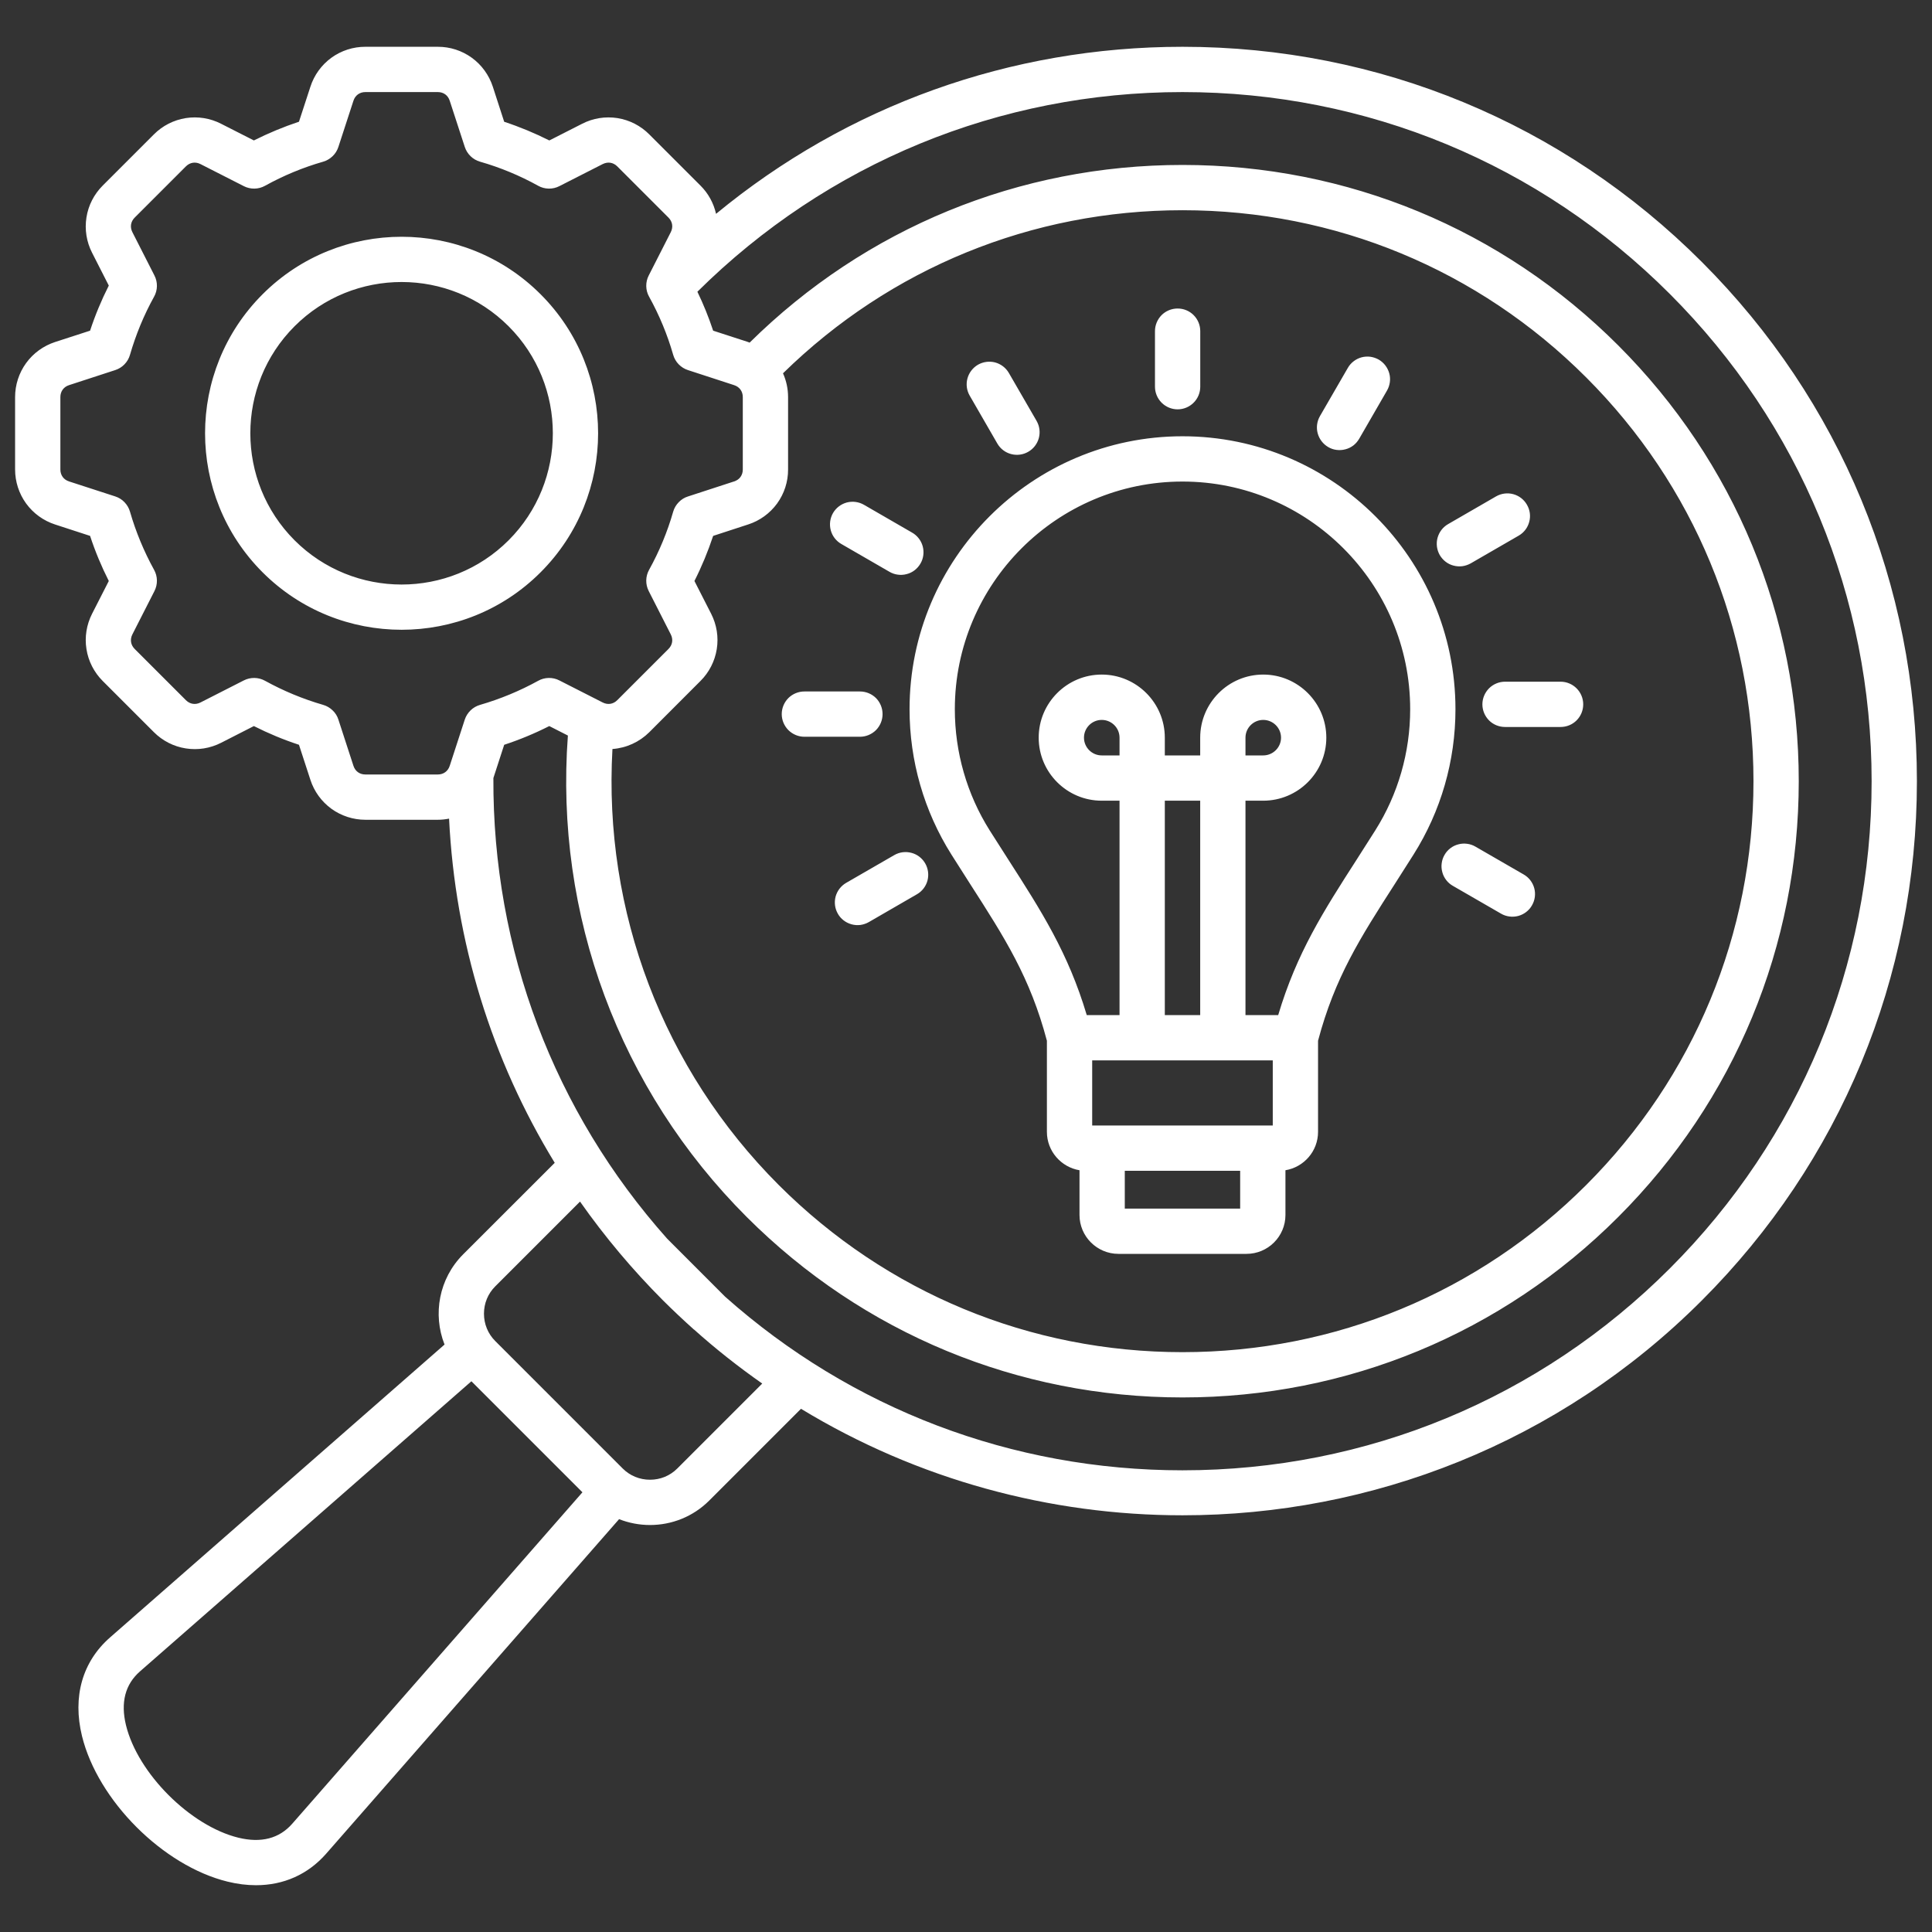 <svg width="32" height="32" viewBox="0 0 32 32" fill="none" xmlns="http://www.w3.org/2000/svg">
<rect x="0" y="0" width="32" height="32" fill="#333333" stroke="none"/>
<g clip-path="url(#clip0_133_332)">
<path d="M28.187 4.338C25.89 2.04 22.835 0.775 19.586 0.775C16.734 0.775 14.032 1.75 11.86 3.542C11.82 3.364 11.731 3.202 11.602 3.074L10.754 2.226C10.611 2.082 10.427 1.988 10.227 1.956C10.027 1.925 9.822 1.957 9.642 2.05L9.107 2.322L9.098 2.326C8.857 2.205 8.607 2.101 8.351 2.017L8.163 1.437C8.1 1.244 7.979 1.076 7.815 0.957C7.651 0.838 7.454 0.774 7.251 0.775H6.052C5.85 0.774 5.652 0.838 5.488 0.957C5.325 1.076 5.203 1.244 5.141 1.437L4.952 2.016C4.696 2.101 4.446 2.205 4.205 2.326L3.662 2.05C3.481 1.957 3.277 1.925 3.077 1.956C2.877 1.988 2.692 2.082 2.549 2.226L1.701 3.074C1.558 3.217 1.463 3.401 1.432 3.601C1.4 3.801 1.433 4.006 1.525 4.186L1.802 4.73C1.68 4.971 1.576 5.221 1.492 5.477L0.912 5.665C0.72 5.728 0.552 5.849 0.433 6.013C0.314 6.177 0.25 6.374 0.25 6.577V7.776C0.25 7.978 0.314 8.176 0.433 8.34C0.552 8.503 0.72 8.625 0.912 8.687L1.492 8.876C1.576 9.132 1.68 9.382 1.802 9.623L1.525 10.166C1.433 10.347 1.4 10.551 1.432 10.751C1.463 10.951 1.558 11.136 1.701 11.279L2.549 12.127C2.692 12.27 2.877 12.365 3.077 12.396C3.277 12.428 3.481 12.395 3.662 12.303L4.205 12.026C4.446 12.148 4.696 12.252 4.952 12.336L5.141 12.916C5.203 13.108 5.325 13.276 5.488 13.395C5.652 13.514 5.85 13.578 6.052 13.578H7.251C7.315 13.578 7.377 13.571 7.438 13.559C7.539 15.6 8.141 17.547 9.188 19.26L7.671 20.776C7.268 21.18 7.166 21.771 7.363 22.27L1.824 27.12C1.364 27.522 1.199 28.103 1.358 28.754C1.62 29.823 2.702 30.905 3.77 31.166C3.932 31.206 4.089 31.225 4.241 31.225C4.699 31.225 5.102 31.046 5.404 30.701L10.254 25.162C10.417 25.226 10.591 25.259 10.766 25.259C11.122 25.259 11.477 25.124 11.748 24.853L13.267 23.334C15.201 24.509 17.393 25.098 19.586 25.098C22.701 25.098 25.816 23.912 28.187 21.54C30.485 19.243 31.75 16.188 31.75 12.939C31.75 9.69 30.485 6.635 28.187 4.338ZM7.698 11.919L7.449 12.684C7.42 12.774 7.346 12.828 7.251 12.828H6.052C5.957 12.828 5.883 12.774 5.854 12.684L5.605 11.919C5.587 11.861 5.554 11.808 5.509 11.766C5.465 11.723 5.412 11.692 5.353 11.675C5.018 11.578 4.695 11.444 4.39 11.276C4.336 11.246 4.276 11.23 4.215 11.229C4.153 11.228 4.093 11.242 4.038 11.27L3.321 11.635C3.237 11.678 3.146 11.664 3.079 11.597L2.231 10.749C2.164 10.682 2.15 10.591 2.193 10.507L2.558 9.79C2.586 9.735 2.6 9.675 2.599 9.613C2.598 9.552 2.582 9.492 2.552 9.438C2.384 9.133 2.25 8.81 2.153 8.475C2.136 8.416 2.105 8.363 2.062 8.318C2.02 8.274 1.967 8.241 1.908 8.222L1.144 7.974C1.054 7.945 1 7.871 1 7.776V6.577C1 6.482 1.054 6.408 1.144 6.379L1.908 6.13C1.967 6.111 2.02 6.078 2.062 6.034C2.105 5.99 2.136 5.936 2.153 5.877C2.25 5.542 2.383 5.219 2.552 4.914C2.582 4.861 2.598 4.801 2.599 4.739C2.6 4.678 2.586 4.617 2.558 4.563L2.193 3.846C2.15 3.761 2.164 3.671 2.231 3.604L3.079 2.756C3.146 2.689 3.237 2.675 3.321 2.718L4.038 3.083C4.092 3.111 4.153 3.125 4.215 3.124C4.276 3.123 4.336 3.107 4.39 3.077C4.695 2.908 5.018 2.774 5.353 2.678C5.412 2.661 5.465 2.629 5.509 2.587C5.554 2.544 5.586 2.491 5.605 2.433L5.854 1.669C5.883 1.579 5.957 1.525 6.052 1.525H7.251C7.346 1.525 7.42 1.578 7.449 1.669L7.698 2.433C7.717 2.492 7.75 2.544 7.794 2.587C7.838 2.63 7.892 2.661 7.951 2.678C8.286 2.774 8.609 2.908 8.914 3.077C8.967 3.107 9.027 3.123 9.089 3.124C9.15 3.125 9.211 3.111 9.265 3.083L9.982 2.718C10.067 2.675 10.157 2.689 10.224 2.756L11.072 3.604C11.139 3.671 11.153 3.761 11.11 3.846L10.745 4.563C10.717 4.617 10.703 4.678 10.704 4.739C10.705 4.801 10.721 4.861 10.751 4.914C10.92 5.219 11.054 5.542 11.15 5.877C11.167 5.936 11.198 5.99 11.241 6.034C11.284 6.078 11.336 6.111 11.395 6.13L12.159 6.379C12.249 6.408 12.303 6.482 12.303 6.577V7.776C12.303 7.871 12.25 7.945 12.159 7.974L11.395 8.223C11.336 8.241 11.284 8.274 11.241 8.319C11.198 8.363 11.167 8.416 11.15 8.475C11.054 8.81 10.92 9.133 10.751 9.438C10.721 9.492 10.705 9.552 10.704 9.613C10.703 9.675 10.717 9.735 10.745 9.79L11.11 10.507C11.153 10.591 11.139 10.682 11.072 10.749L10.224 11.597C10.157 11.664 10.067 11.678 9.982 11.635L9.265 11.27C9.211 11.242 9.15 11.228 9.089 11.229C9.027 11.23 8.967 11.246 8.914 11.276C8.609 11.444 8.285 11.578 7.951 11.675C7.892 11.692 7.838 11.723 7.794 11.766C7.75 11.809 7.717 11.861 7.698 11.919ZM13.053 6.577C13.053 6.438 13.023 6.304 12.969 6.183C14.747 4.441 17.092 3.482 19.586 3.482C22.112 3.482 24.487 4.465 26.273 6.252C28.059 8.038 29.043 10.413 29.043 12.939C29.043 15.465 28.059 17.84 26.273 19.627C24.487 21.413 22.112 22.396 19.586 22.396C17.06 22.396 14.685 21.413 12.898 19.627C10.982 17.71 9.992 15.098 10.144 12.406C10.375 12.389 10.591 12.29 10.755 12.127L11.602 11.279C11.746 11.136 11.84 10.951 11.872 10.751C11.904 10.551 11.871 10.347 11.779 10.166L11.502 9.623C11.624 9.382 11.727 9.132 11.812 8.876L12.391 8.687C12.584 8.625 12.752 8.503 12.871 8.34C12.99 8.176 13.054 7.978 13.053 7.776L13.053 6.577ZM4.84 30.207C4.625 30.452 4.325 30.53 3.948 30.438C3.152 30.243 2.282 29.373 2.087 28.576C1.995 28.199 2.073 27.899 2.318 27.684L7.808 22.878L9.647 24.717L4.84 30.207ZM11.218 24.323C11.098 24.443 10.938 24.509 10.766 24.509C10.594 24.509 10.434 24.443 10.314 24.323L8.202 22.211C8.082 22.091 8.016 21.93 8.016 21.759C8.016 21.587 8.082 21.427 8.202 21.307L9.607 19.902C10.018 20.487 10.479 21.035 10.984 21.541C11.15 21.706 11.32 21.866 11.492 22.02L11.494 22.022L11.495 22.021C11.853 22.342 12.231 22.64 12.625 22.916L11.218 24.323ZM27.657 21.01C25.501 23.166 22.635 24.353 19.586 24.353C16.764 24.353 14.1 23.336 12.009 21.476L11.049 20.515C9.175 18.41 8.159 15.728 8.172 12.887L8.351 12.336C8.607 12.252 8.857 12.148 9.098 12.026L9.406 12.183C9.186 15.153 10.257 18.046 12.368 20.157C14.296 22.085 16.859 23.146 19.586 23.146C22.312 23.146 24.876 22.085 26.803 20.157C28.731 18.229 29.793 15.665 29.793 12.939C29.793 10.213 28.731 7.649 26.803 5.721C24.875 3.793 22.312 2.732 19.586 2.732C16.881 2.732 14.338 3.777 12.416 5.675C12.408 5.672 12.399 5.668 12.391 5.665L11.812 5.477C11.739 5.257 11.652 5.041 11.551 4.832C13.703 2.699 16.554 1.525 19.586 1.525C22.635 1.525 25.501 2.712 27.657 4.868C29.813 7.024 31 9.89 31 12.939C31 15.988 29.813 18.854 27.657 21.01ZM8.954 4.874C7.685 3.604 5.619 3.604 4.349 4.874C3.079 6.143 3.079 8.209 4.349 9.479C4.984 10.114 5.818 10.431 6.652 10.431C7.486 10.431 8.32 10.114 8.954 9.479C10.224 8.209 10.224 6.143 8.954 4.874ZM4.879 8.949C3.902 7.971 3.902 6.381 4.879 5.404C5.368 4.915 6.01 4.671 6.652 4.671C7.294 4.671 7.935 4.915 8.424 5.404C9.401 6.381 9.401 7.971 8.424 8.949C7.447 9.926 5.857 9.926 4.879 8.949ZM19.586 7.226C17.093 7.226 15.065 9.254 15.065 11.747C15.065 12.602 15.305 13.435 15.759 14.155C15.866 14.325 15.969 14.485 16.067 14.639C16.644 15.537 17.063 16.191 17.34 17.238V18.747C17.34 19.067 17.575 19.332 17.88 19.383V20.124C17.88 20.479 18.17 20.768 18.525 20.768H20.646C21.002 20.768 21.291 20.479 21.291 20.124V19.383C21.597 19.332 21.831 19.067 21.831 18.747V17.238C22.109 16.191 22.527 15.537 23.104 14.639C23.207 14.478 23.31 14.317 23.412 14.155C23.867 13.435 24.107 12.602 24.107 11.747C24.107 9.254 22.079 7.226 19.586 7.226H19.586ZM20.541 20.018H18.63V19.392H20.541V20.018ZM21.081 18.642H18.09V17.563H21.081V18.642ZM18.543 12.512H18.248C18.086 12.512 17.954 12.38 17.954 12.218C17.954 12.056 18.086 11.924 18.248 11.924C18.411 11.924 18.543 12.056 18.543 12.218V12.512ZM19.293 16.813V13.262H19.879V16.813H19.293ZM22.778 13.755C22.677 13.915 22.575 14.075 22.473 14.234C21.922 15.091 21.478 15.783 21.171 16.813H20.629V13.262H20.923C21.499 13.262 21.968 12.794 21.968 12.218C21.968 11.642 21.499 11.173 20.923 11.173C20.347 11.173 19.879 11.642 19.879 12.218V12.512H19.293V12.218C19.293 11.642 18.824 11.173 18.248 11.173C17.672 11.173 17.204 11.642 17.204 12.218C17.204 12.794 17.672 13.262 18.248 13.262H18.543V16.813H18C17.693 15.783 17.249 15.091 16.698 14.233C16.601 14.082 16.499 13.923 16.393 13.755C16.015 13.155 15.815 12.46 15.815 11.747C15.815 9.668 17.506 7.976 19.586 7.976C21.665 7.976 23.357 9.668 23.357 11.747C23.357 12.46 23.157 13.155 22.778 13.755H22.778ZM20.629 12.512V12.218C20.629 12.056 20.761 11.924 20.923 11.924C21.085 11.924 21.218 12.056 21.218 12.218C21.218 12.38 21.085 12.512 20.923 12.512H20.629ZM19.13 6.405V5.485C19.13 5.385 19.17 5.29 19.24 5.219C19.31 5.149 19.406 5.11 19.505 5.11C19.605 5.11 19.7 5.149 19.77 5.219C19.841 5.29 19.88 5.385 19.88 5.485V6.405C19.88 6.504 19.841 6.6 19.77 6.67C19.7 6.74 19.605 6.78 19.505 6.78C19.406 6.78 19.31 6.74 19.24 6.67C19.17 6.6 19.13 6.504 19.13 6.405ZM16.06 6.551C16.011 6.465 15.998 6.363 16.024 6.268C16.05 6.172 16.113 6.091 16.198 6.041C16.284 5.992 16.386 5.978 16.482 6.003C16.578 6.029 16.659 6.091 16.709 6.176L17.17 6.973C17.219 7.059 17.232 7.161 17.206 7.257C17.18 7.352 17.117 7.434 17.031 7.483C16.945 7.533 16.843 7.546 16.748 7.521C16.652 7.496 16.57 7.434 16.52 7.348L16.06 6.551ZM13.797 8.498C13.847 8.412 13.929 8.349 14.025 8.323C14.121 8.298 14.223 8.311 14.31 8.361L15.106 8.821C15.149 8.845 15.187 8.878 15.217 8.917C15.248 8.956 15.27 9.001 15.283 9.049C15.296 9.096 15.299 9.146 15.293 9.195C15.287 9.244 15.271 9.291 15.246 9.334C15.221 9.377 15.188 9.415 15.149 9.445C15.11 9.475 15.065 9.497 15.017 9.509C14.969 9.522 14.919 9.525 14.87 9.518C14.821 9.512 14.774 9.495 14.731 9.47L13.935 9.01C13.848 8.96 13.786 8.879 13.76 8.783C13.734 8.686 13.748 8.584 13.797 8.498ZM12.948 11.828C12.948 11.728 12.988 11.633 13.058 11.562C13.129 11.492 13.224 11.453 13.323 11.453H14.243C14.343 11.453 14.438 11.492 14.509 11.562C14.579 11.633 14.618 11.728 14.618 11.828C14.618 11.927 14.579 12.022 14.509 12.093C14.438 12.163 14.343 12.203 14.243 12.203H13.323C13.224 12.203 13.129 12.163 13.058 12.093C12.988 12.022 12.948 11.927 12.948 11.828ZM15.324 14.3C15.374 14.386 15.387 14.489 15.362 14.585C15.336 14.681 15.273 14.763 15.187 14.812L14.39 15.273C14.348 15.297 14.3 15.313 14.252 15.32C14.203 15.326 14.153 15.323 14.106 15.31C14.058 15.297 14.013 15.275 13.974 15.245C13.935 15.215 13.902 15.178 13.878 15.135C13.828 15.049 13.815 14.947 13.84 14.851C13.866 14.755 13.929 14.673 14.015 14.623L14.812 14.163C14.898 14.113 15.001 14.1 15.097 14.126C15.193 14.151 15.274 14.214 15.324 14.3ZM21.862 6.893L22.323 6.096C22.347 6.053 22.38 6.015 22.419 5.985C22.458 5.954 22.503 5.932 22.55 5.919C22.598 5.906 22.648 5.903 22.697 5.909C22.746 5.916 22.793 5.932 22.836 5.956C22.879 5.981 22.916 6.014 22.946 6.053C22.976 6.093 22.998 6.137 23.011 6.185C23.024 6.233 23.027 6.283 23.02 6.332C23.013 6.381 22.997 6.428 22.972 6.471L22.512 7.268C22.487 7.31 22.455 7.348 22.416 7.378C22.376 7.408 22.332 7.43 22.284 7.442C22.237 7.455 22.187 7.458 22.138 7.452C22.089 7.446 22.042 7.43 22 7.405C21.914 7.355 21.851 7.273 21.825 7.177C21.799 7.081 21.813 6.979 21.862 6.893ZM23.847 9.194C23.798 9.107 23.784 9.005 23.81 8.909C23.836 8.813 23.898 8.731 23.985 8.681L24.781 8.221C24.867 8.172 24.97 8.159 25.065 8.185C25.161 8.211 25.242 8.274 25.291 8.36C25.341 8.446 25.355 8.547 25.329 8.643C25.304 8.739 25.242 8.821 25.156 8.871L24.36 9.331C24.317 9.355 24.27 9.371 24.221 9.378C24.172 9.384 24.123 9.381 24.075 9.368C24.027 9.356 23.983 9.334 23.944 9.304C23.905 9.274 23.872 9.236 23.847 9.194ZM24.928 11.291H25.848C25.948 11.291 26.043 11.331 26.113 11.401C26.184 11.472 26.223 11.567 26.223 11.666C26.223 11.766 26.184 11.861 26.113 11.932C26.043 12.002 25.948 12.041 25.848 12.041H24.928C24.829 12.041 24.733 12.002 24.663 11.932C24.593 11.861 24.553 11.766 24.553 11.666C24.553 11.567 24.593 11.472 24.663 11.401C24.733 11.331 24.829 11.291 24.928 11.291ZM25.374 14.996C25.35 15.039 25.317 15.076 25.278 15.106C25.239 15.136 25.194 15.158 25.147 15.171C25.099 15.183 25.049 15.187 25.001 15.18C24.952 15.174 24.905 15.158 24.862 15.133L24.065 14.673C24.022 14.649 23.984 14.616 23.954 14.577C23.924 14.538 23.901 14.493 23.889 14.445C23.876 14.398 23.872 14.348 23.879 14.299C23.885 14.25 23.901 14.202 23.926 14.16C23.95 14.117 23.983 14.079 24.023 14.049C24.062 14.019 24.107 13.997 24.155 13.985C24.202 13.972 24.252 13.969 24.301 13.976C24.35 13.982 24.398 13.999 24.44 14.024L25.237 14.484C25.323 14.533 25.386 14.615 25.412 14.711C25.438 14.807 25.424 14.91 25.374 14.996Z" fill="white"/>
</g>
<defs>
<clipPath id="clip0_133_332">
<rect width="32" height="32" fill="white"/>
</clipPath>
</defs>
</svg>
